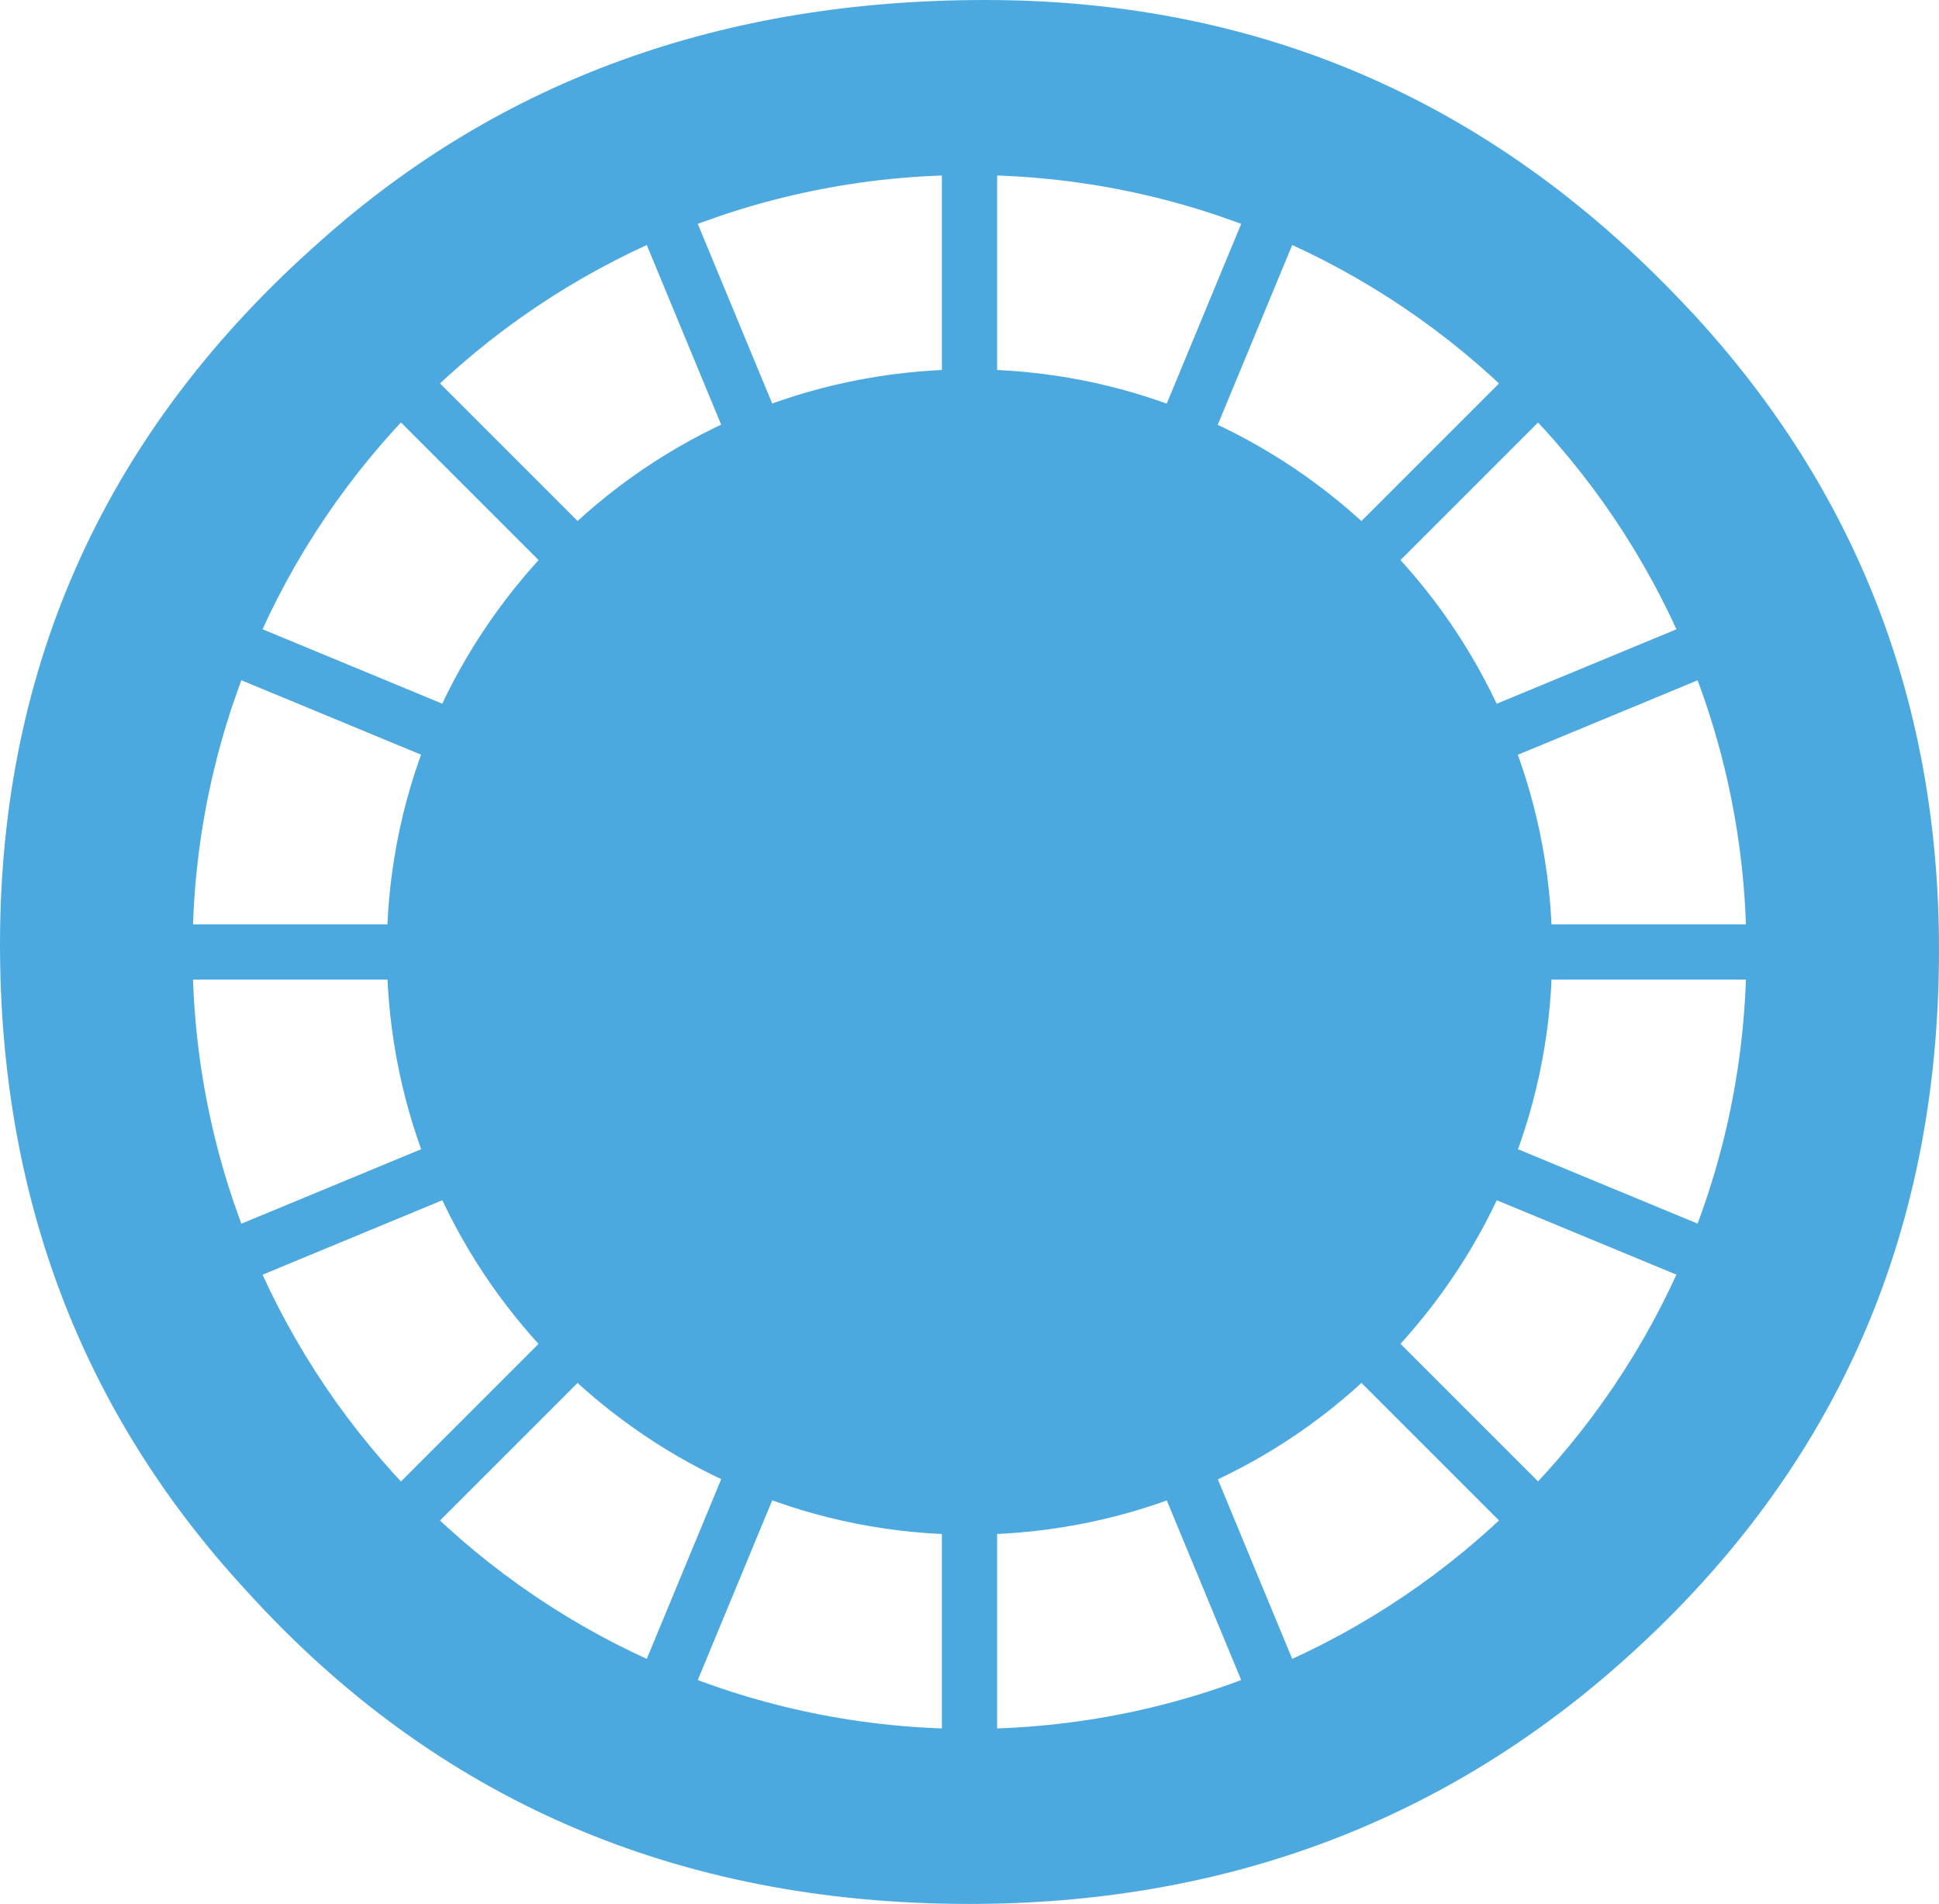 <svg viewBox="0 0 313.82 308.16" xmlns="http://www.w3.org/2000/svg" data-sanitized-data-name="Laag 1" data-name="Laag 1" id="Laag_1">
  <defs>
    <style>
      .cls-1 {
        fill: #4ca9df;
        stroke-width: 0px;
      }
    </style>
  </defs>
  <g>
    <path d="M156.85,248.39c-49.83,0-91.16-38.99-94.08-88.77-1.48-25.11,6.93-49.32,23.68-68.17,16.75-18.84,39.81-30.04,64.93-31.51,1.87-.11,3.73-.16,5.58-.16,49.84,0,91.17,38.99,94.09,88.77,1.48,25.11-6.93,49.32-23.68,68.17-16.75,18.84-39.81,30.04-64.93,31.51-1.87.11-3.73.16-5.59.16h0Z" class="cls-1"></path>
    <path d="M273.88,50.63C242.75,16.98,204.71,0,159.43,0c-42.45,0-78.3,12.89-107.54,38.99C17.3,69.49,0,107.54,0,152.82c0,40.88,13.21,75.78,39.93,104.71,30.5,33.65,69.49,50.63,116.98,50.63,40.56,0,75.78-12.89,105.03-38.68,34.59-30.5,51.88-68.86,51.88-115.72,0-39.93-13.21-74.21-39.93-103.14ZM156.91,279.83c-69.45,0-125.75-56.3-125.75-125.75S87.46,28.33,156.91,28.33s125.74,56.3,125.74,125.75-56.3,125.75-125.74,125.75Z" class="cls-1"></path>
  </g>
  <rect height="264.18" width="8.94" y="21.99" x="152.44" class="cls-1"></rect>
  <rect height="8.94" width="264.19" y="149.61" x="24.82" class="cls-1"></rect>
  <rect transform="translate(-62.99 156.08) rotate(-45)" height="8.94" width="264.18" y="149.61" x="24.82" class="cls-1"></rect>
  <rect transform="translate(-62.99 156.08) rotate(-45)" height="264.18" width="8.94" y="21.99" x="152.44" class="cls-1"></rect>
  <rect transform="translate(-47.02 71.78) rotate(-22.5)" height="264.18" width="8.94" y="21.99" x="152.44" class="cls-1"></rect>
  <rect transform="translate(-45.49 240.08) rotate(-67.5)" height="8.94" width="264.18" y="149.61" x="24.82" class="cls-1"></rect>
  <rect transform="translate(-45.49 240.08) rotate(-67.5)" height="264.18" width="8.94" y="21.99" x="152.44" class="cls-1"></rect>
  <rect transform="translate(-47.02 71.78) rotate(-22.5)" height="8.94" width="264.18" y="149.61" x="24.82" class="cls-1"></rect>
</svg>